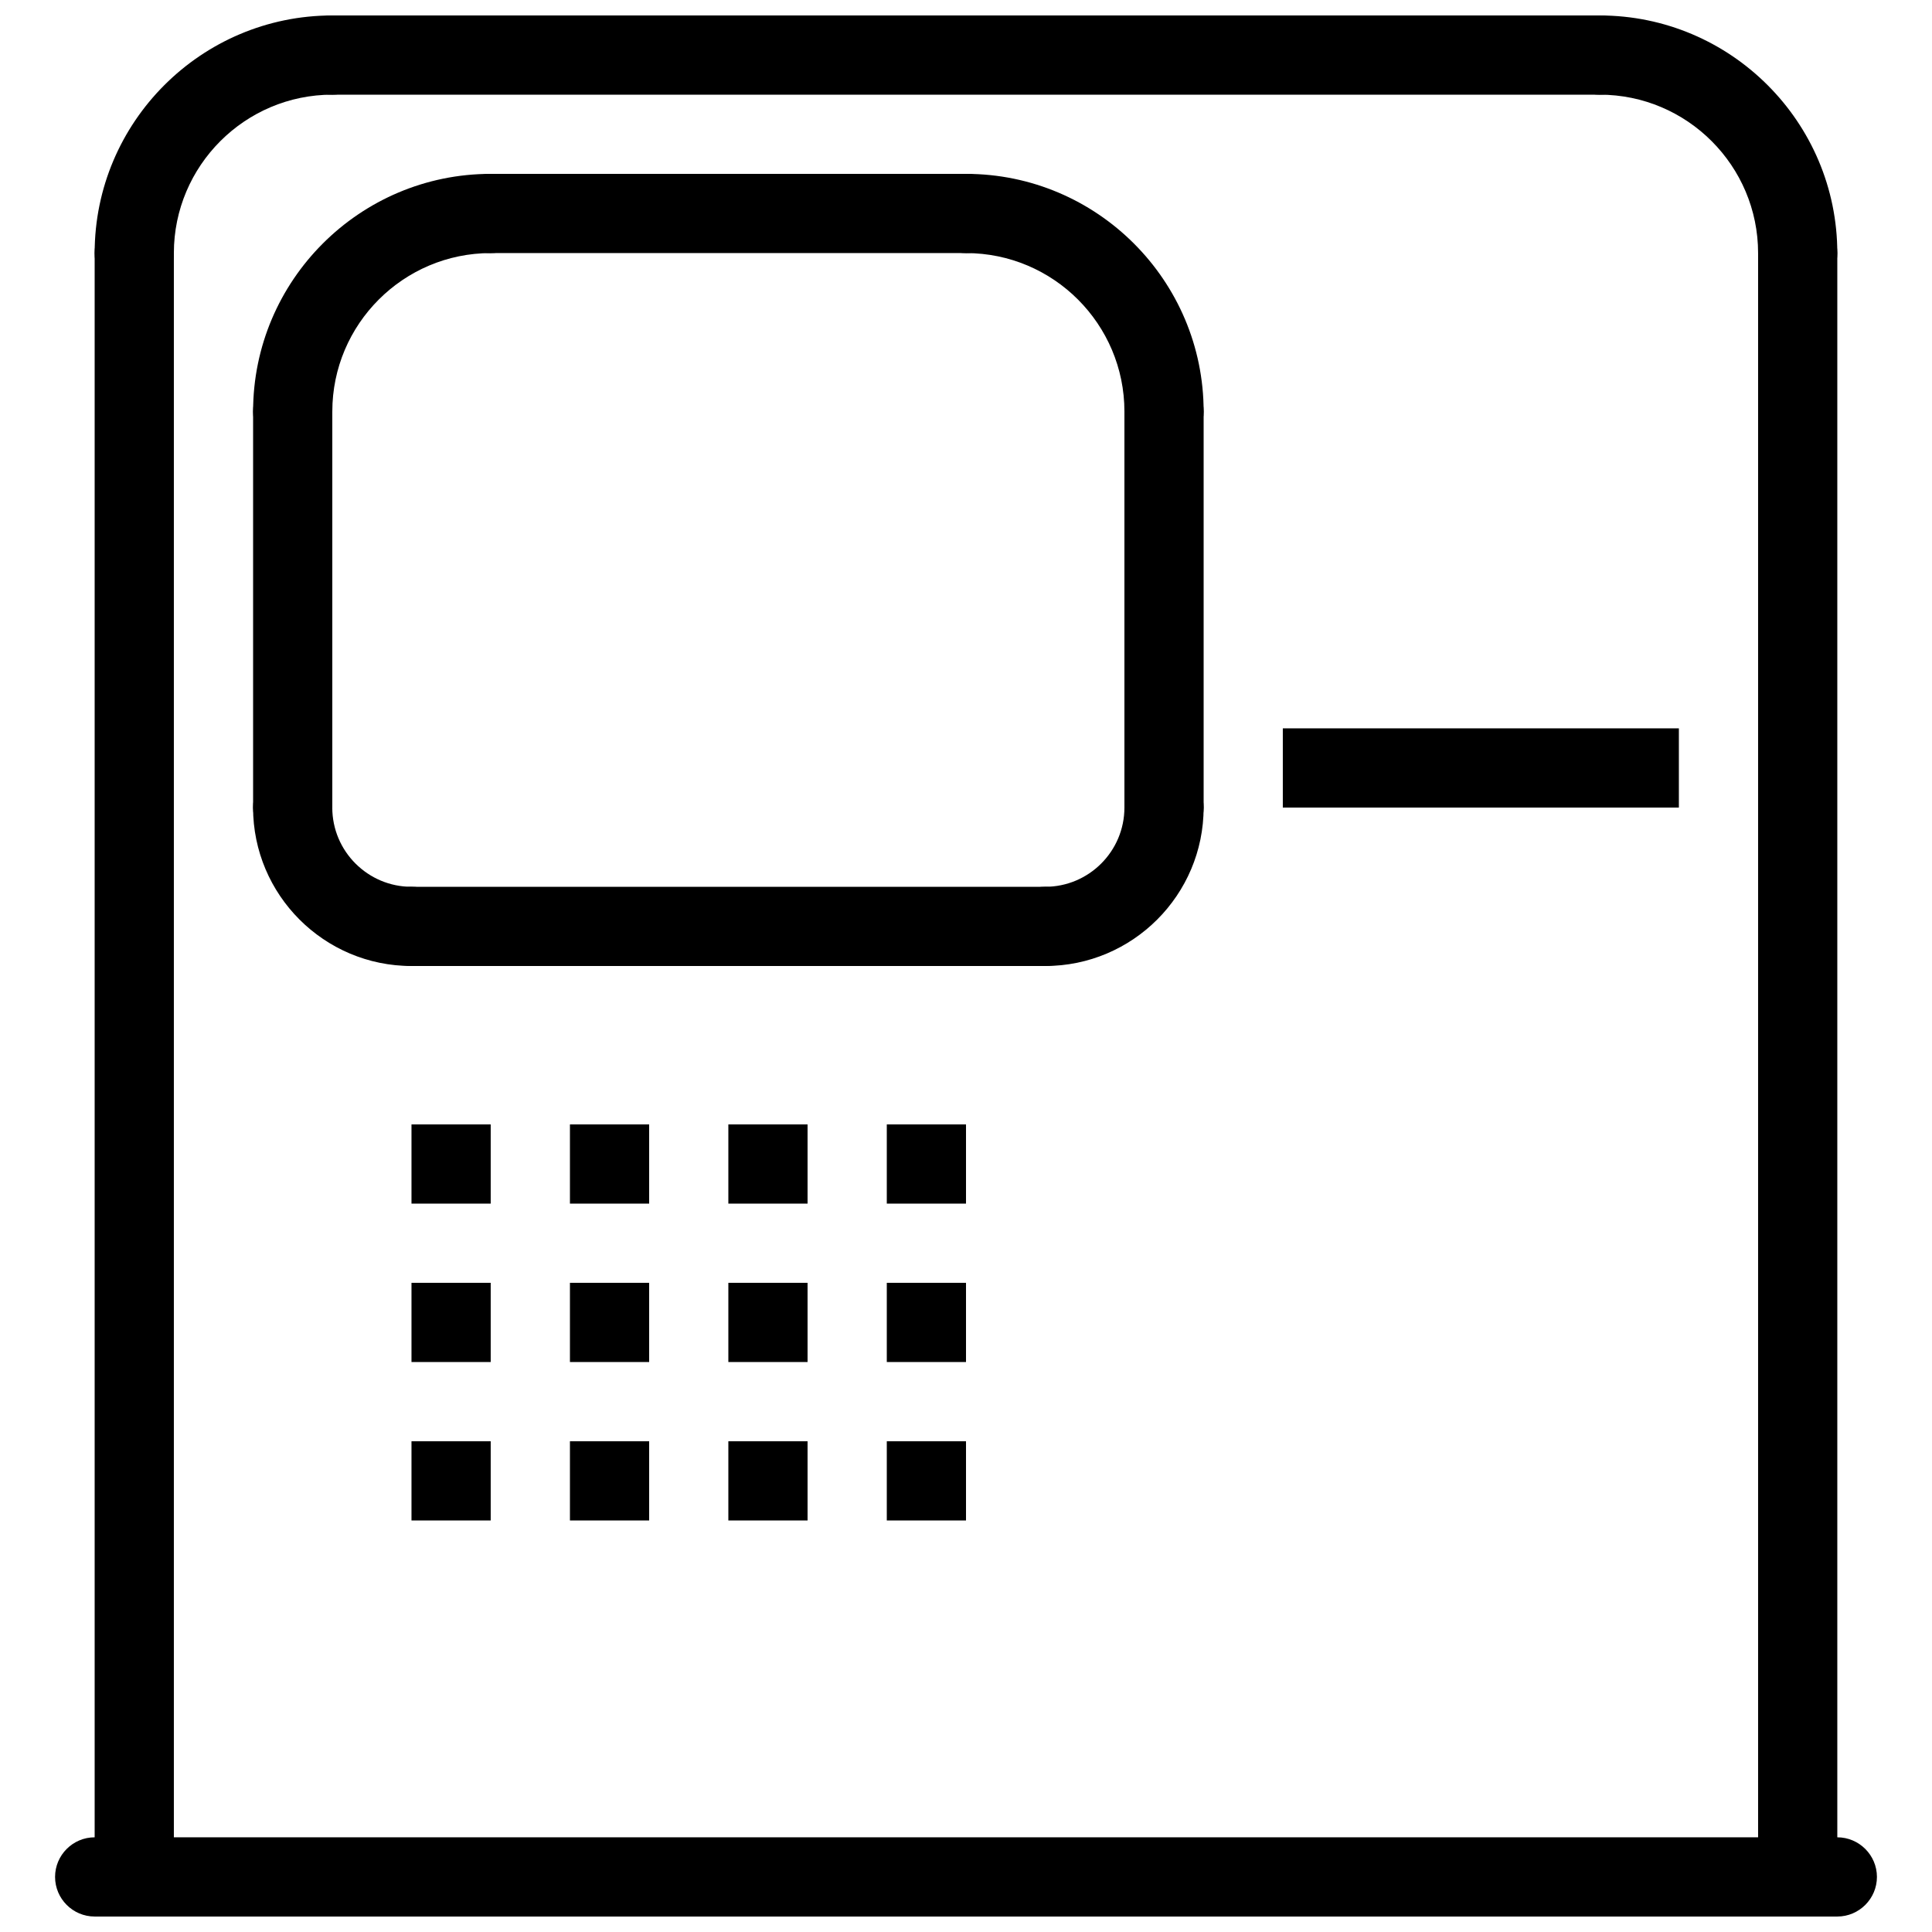 <?xml version="1.0" encoding="UTF-8"?>
<!-- The Best Svg Icon site in the world: iconSvg.co, Visit us! https://iconsvg.co -->
<svg width="800px" height="800px" version="1.1" viewBox="144 144 512 512" xmlns="http://www.w3.org/2000/svg">
 <defs>
  <clipPath id="d">
   <path d="m169 148.09h74v73.906h-74z"/>
  </clipPath>
  <clipPath id="c">
   <path d="m557 148.09h74v73.906h-74z"/>
  </clipPath>
  <clipPath id="b">
   <path d="m221 148.09h358v21.906h-358z"/>
  </clipPath>
  <clipPath id="a">
   <path d="m158 630h484v21.902h-484z"/>
  </clipPath>
 </defs>
 <path d="m179.58 641.41c-5.793 0-10.496-4.723-10.496-10.496v-419.84c0-5.793 4.703-10.496 10.496-10.496s10.496 4.703 10.496 10.496v419.84c0 5.773-4.703 10.496-10.496 10.496z"/>
 <g clip-path="url(#d)">
  <path d="m179.58 221.57c-5.793 0-10.496-4.703-10.496-10.496 0-34.723 28.254-62.977 62.977-62.977 5.793 0 10.496 4.703 10.496 10.496 0 5.793-4.703 10.496-10.496 10.496-23.152 0-41.984 18.852-41.984 41.984 0 5.793-4.703 10.496-10.496 10.496z"/>
 </g>
 <path d="m620.41 641.41c-5.773 0-10.496-4.723-10.496-10.496v-419.84c0-5.793 4.723-10.496 10.496-10.496 5.773 0 10.496 4.703 10.496 10.496v419.84c0 5.773-4.723 10.496-10.496 10.496z"/>
 <g clip-path="url(#c)">
  <path d="m620.41 221.57c-5.773 0-10.496-4.703-10.496-10.496 0-23.133-18.809-41.984-41.984-41.984-5.773 0-10.496-4.703-10.496-10.496 0-5.793 4.723-10.496 10.496-10.496 34.723 0 62.977 28.254 62.977 62.977 0 5.793-4.723 10.496-10.496 10.496z"/>
 </g>
 <g clip-path="url(#b)">
  <path d="m567.93 169.09h-335.87c-5.793 0-10.496-4.703-10.496-10.496 0-5.793 4.703-10.496 10.496-10.496h335.87c5.773 0 10.496 4.703 10.496 10.496 0 5.793-4.723 10.496-10.496 10.496z"/>
 </g>
 <path d="m221.57 368.51c-5.793 0-10.496-4.703-10.496-10.496v-104.96c0-5.793 4.703-10.496 10.496-10.496 5.793 0 10.496 4.703 10.496 10.496v104.96c0 5.793-4.703 10.496-10.496 10.496z"/>
 <path d="m452.48 368.51c-5.773 0-10.496-4.703-10.496-10.496v-104.96c0-5.793 4.723-10.496 10.496-10.496 5.773 0 10.496 4.703 10.496 10.496v104.96c0 5.793-4.723 10.496-10.496 10.496z"/>
 <path d="m221.57 263.55c-5.793 0-10.496-4.703-10.496-10.496 0-34.723 28.254-62.977 62.977-62.977 5.793 0 10.496 4.703 10.496 10.496s-4.703 10.496-10.496 10.496c-23.152 0-41.984 18.852-41.984 41.984 0 5.793-4.703 10.496-10.496 10.496z"/>
 <path d="m400 211.07h-125.95c-5.793 0-10.496-4.703-10.496-10.496s4.703-10.496 10.496-10.496h125.95c5.793 0 10.496 4.703 10.496 10.496s-4.703 10.496-10.496 10.496z"/>
 <path d="m420.99 400h-167.94c-5.793 0-10.496-4.703-10.496-10.496 0-5.793 4.703-10.496 10.496-10.496h167.94c5.773 0 10.496 4.703 10.496 10.496 0 5.793-4.723 10.496-10.496 10.496z"/>
 <g clip-path="url(#a)">
  <path d="m630.91 651.9h-461.82c-5.793 0-10.496-4.723-10.496-10.496s4.703-10.496 10.496-10.496h461.82c5.773 0 10.496 4.723 10.496 10.496s-4.723 10.496-10.496 10.496z"/>
 </g>
 <path d="m452.48 263.55c-5.773 0-10.496-4.703-10.496-10.496 0-23.133-18.809-41.984-41.984-41.984-5.793 0-10.496-4.703-10.496-10.496s4.703-10.496 10.496-10.496c34.723 0 62.977 28.254 62.977 62.977 0 5.793-4.723 10.496-10.496 10.496z"/>
 <path d="m253.05 400c-23.152 0-41.984-18.828-41.984-41.984 0-5.793 4.703-10.496 10.496-10.496 5.793 0 10.496 4.703 10.496 10.496 0 11.586 9.426 20.992 20.992 20.992 5.793 0 10.496 4.703 10.496 10.496 0 5.793-4.703 10.496-10.496 10.496z"/>
 <path d="m420.99 400c-5.773 0-10.496-4.703-10.496-10.496 0-5.793 4.723-10.496 10.496-10.496 11.566 0 20.992-9.406 20.992-20.992 0-5.793 4.723-10.496 10.496-10.496 5.773 0 10.496 4.703 10.496 10.496 0 23.152-18.809 41.984-41.984 41.984z"/>
 <path d="m483.96 337.02h104.96v20.992h-104.96z"/>
 <path d="m253.05 441.98h20.992v20.992h-20.992z"/>
 <path d="m295.04 441.98h20.992v20.992h-20.992z"/>
 <path d="m337.02 441.98h20.992v20.992h-20.992z"/>
 <path d="m379.01 441.98h20.992v20.992h-20.992z"/>
 <path d="m253.05 483.96h20.992v20.992h-20.992z"/>
 <path d="m295.04 483.96h20.992v20.992h-20.992z"/>
 <path d="m337.02 483.96h20.992v20.992h-20.992z"/>
 <path d="m379.01 483.96h20.992v20.992h-20.992z"/>
 <path d="m253.05 525.95h20.992v20.992h-20.992z"/>
 <path d="m295.04 525.95h20.992v20.992h-20.992z"/>
 <path d="m337.02 525.95h20.992v20.992h-20.992z"/>
 <path d="m379.01 525.95h20.992v20.992h-20.992z"/>
</svg>